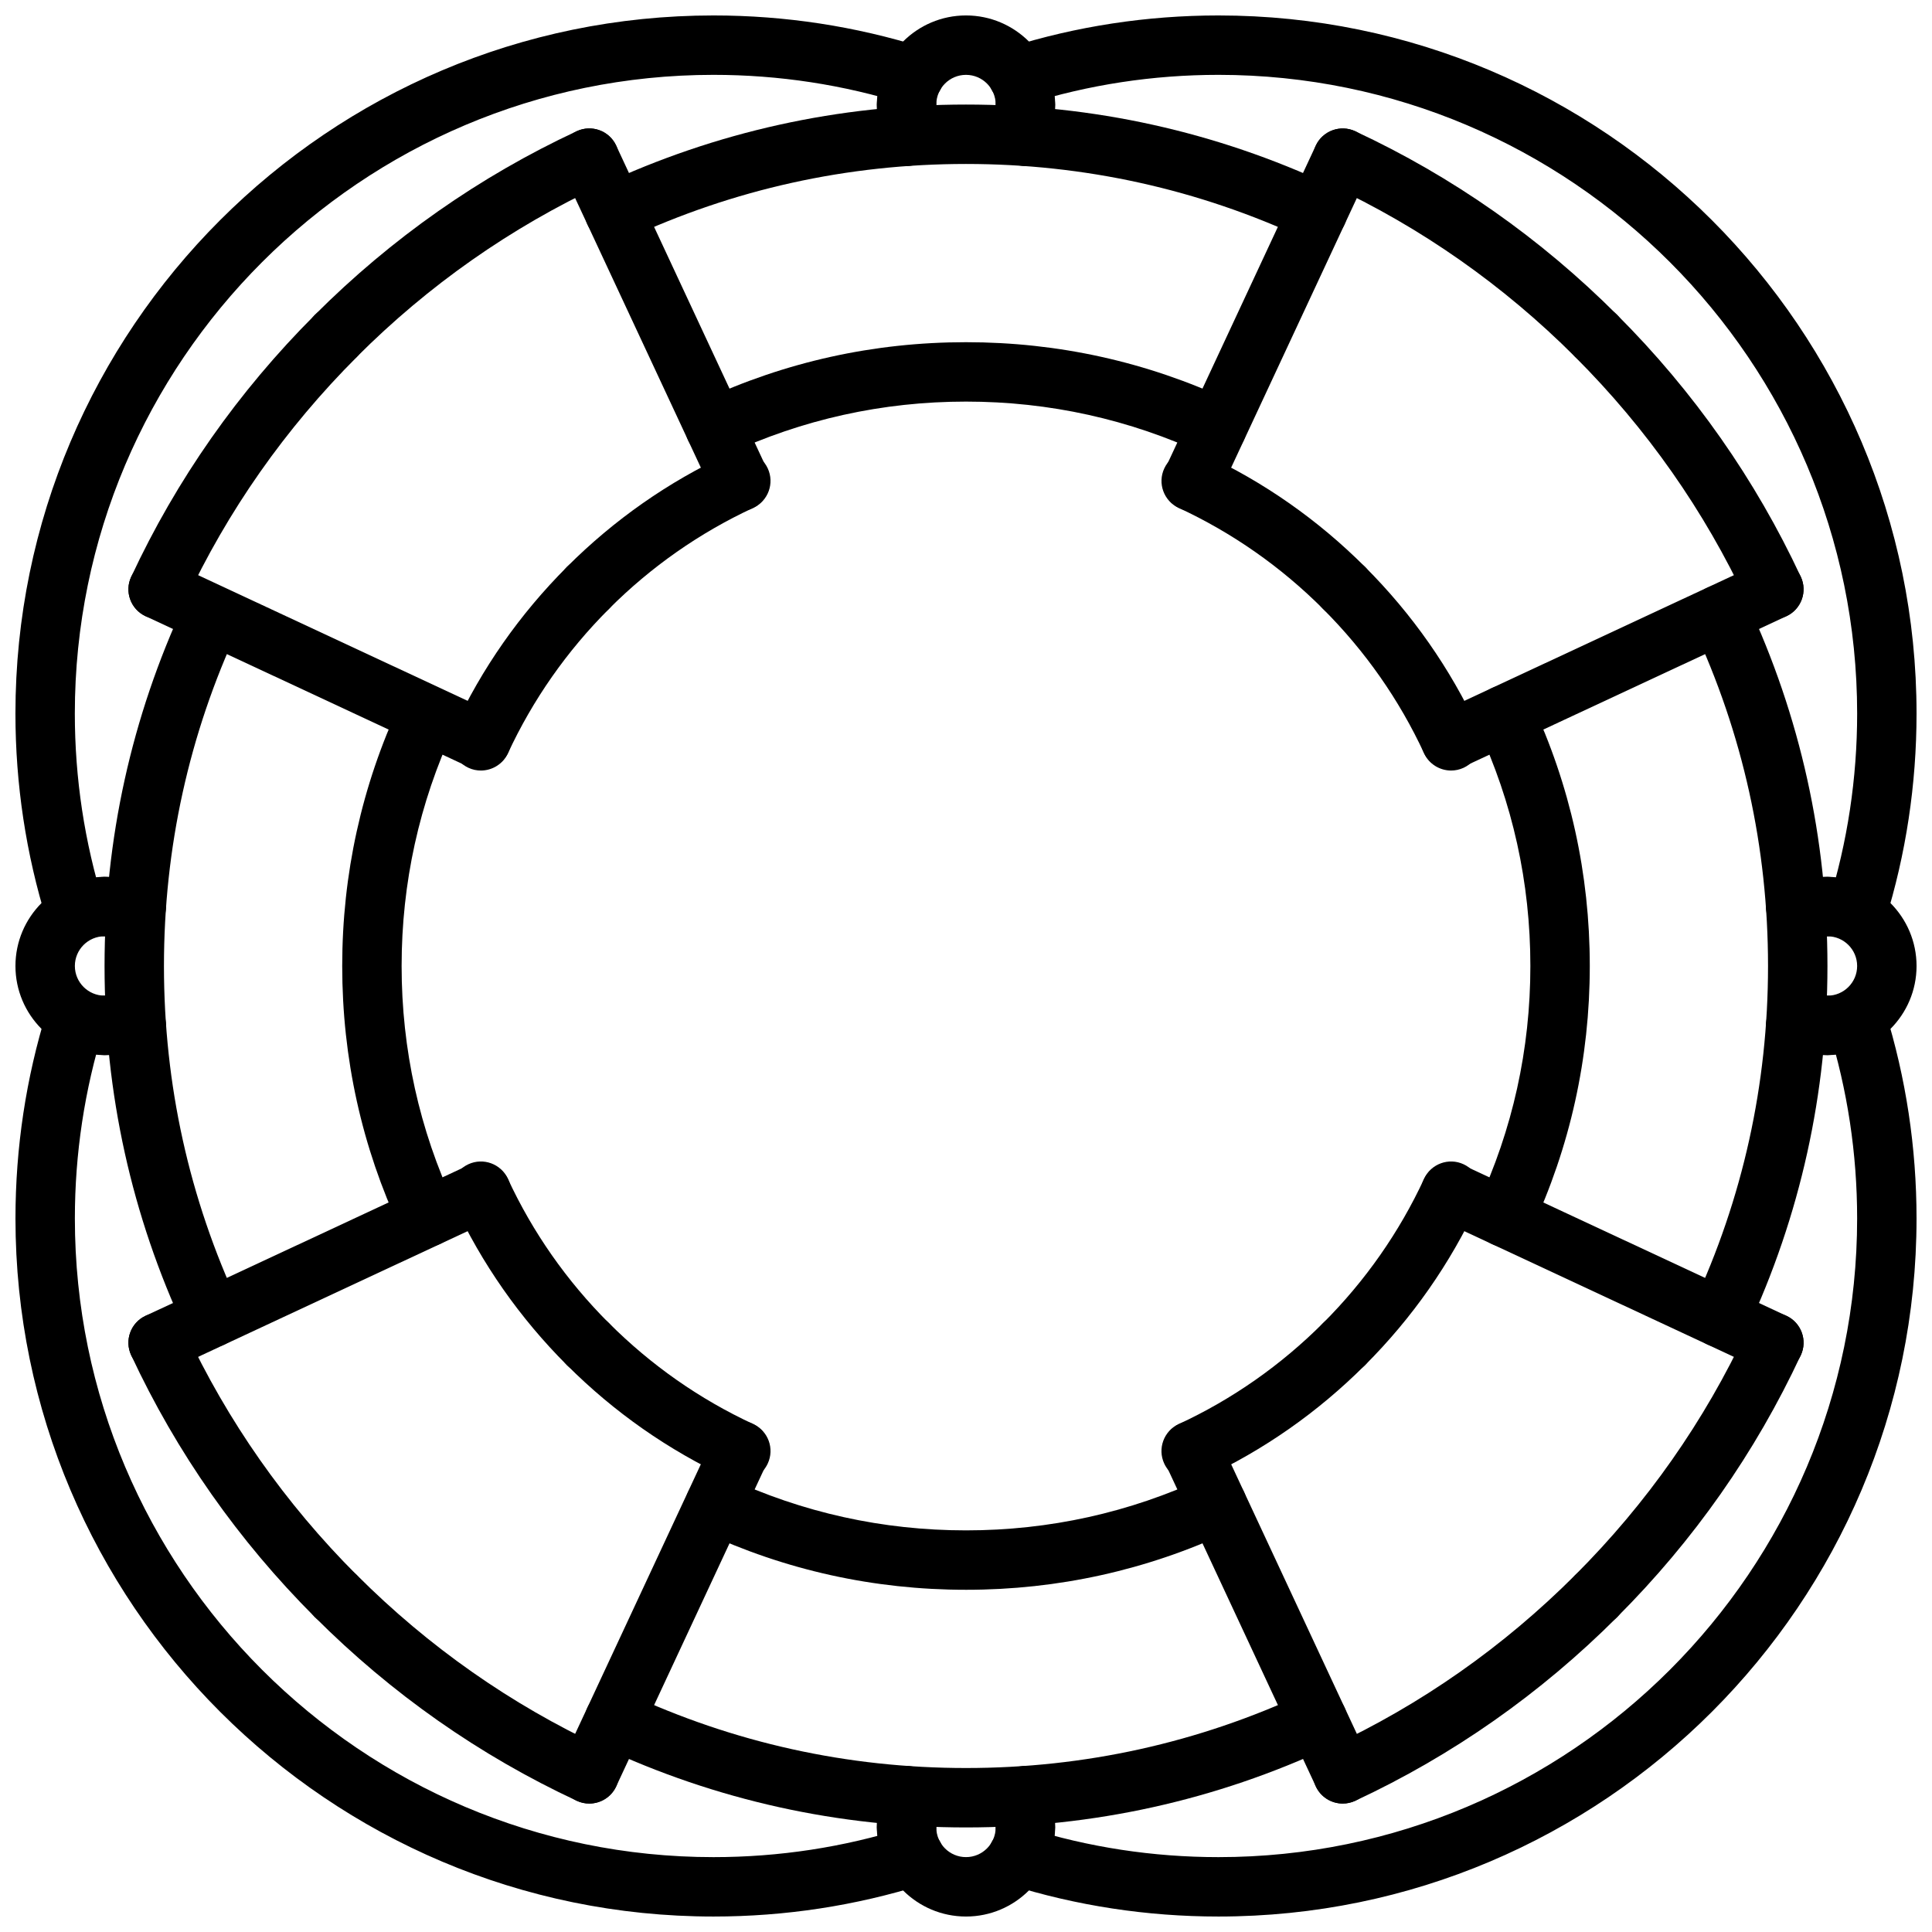 <?xml version="1.0" encoding="UTF-8"?>
<!-- Uploaded to: ICON Repo, www.svgrepo.com, Generator: ICON Repo Mixer Tools -->
<svg width="800px" height="800px" version="1.1" viewBox="144 144 512 512" xmlns="http://www.w3.org/2000/svg">
 <defs>
  <clipPath id="h">
   <path d="m376 148.09h48v31.906h-48z"/>
  </clipPath>
  <clipPath id="g">
   <path d="m620 376h31.902v48h-31.902z"/>
  </clipPath>
  <clipPath id="f">
   <path d="m405 148.09h246.9v245.91h-246.9z"/>
  </clipPath>
  <clipPath id="e">
   <path d="m148.09 376h31.906v48h-31.906z"/>
  </clipPath>
  <clipPath id="d">
   <path d="m148.09 148.09h246.91v245.91h-246.91z"/>
  </clipPath>
  <clipPath id="c">
   <path d="m376 620h48v31.902h-48z"/>
  </clipPath>
  <clipPath id="b">
   <path d="m148.09 406h246.91v245.9h-246.91z"/>
  </clipPath>
  <clipPath id="a">
   <path d="m405 406h246.9v245.9h-246.9z"/>
  </clipPath>
 </defs>
 <path d="m400 628.29c-33.715 0-66.188-7.18-96.504-21.348-3.945-1.844-5.644-6.527-3.801-10.461 1.836-3.945 6.527-5.637 10.461-3.801 28.219 13.172 58.449 19.863 89.844 19.863s61.621-6.691 89.844-19.867c3.945-1.828 8.629-0.141 10.461 3.801 1.836 3.938 0.141 8.621-3.801 10.461-30.316 14.172-62.789 21.352-96.504 21.352z"/>
 <path d="m599.8 501.04c-1.117 0-2.242-0.234-3.32-0.738-3.945-1.844-5.644-6.527-3.801-10.461 13.176-28.23 19.867-58.461 19.867-89.844 0-31.395-6.684-61.613-19.852-89.82-1.836-3.938-0.141-8.621 3.801-10.461 3.938-1.828 8.629-0.148 10.461 3.801 14.156 30.309 21.336 62.762 21.336 96.48 0 33.707-7.18 66.172-21.348 96.504-1.34 2.863-4.176 4.539-7.144 4.539z"/>
 <path d="m493.16 208.06c-1.117 0-2.242-0.234-3.32-0.738-28.23-13.18-58.461-19.871-89.844-19.871-31.395 0-61.621 6.691-89.844 19.867-3.945 1.82-8.629 0.141-10.461-3.801-1.836-3.938-0.141-8.621 3.801-10.461 30.312-14.168 62.785-21.348 96.504-21.348 33.707 0 66.172 7.18 96.504 21.348 3.945 1.844 5.644 6.527 3.801 10.461-1.34 2.867-4.172 4.543-7.141 4.543z"/>
 <path d="m200.18 501.03c-2.969 0-5.801-1.676-7.141-4.543-14.152-30.312-21.332-62.777-21.332-96.484 0-33.582 7.125-65.922 21.184-96.133 1.828-3.938 6.496-5.652 10.453-3.809 3.945 1.828 5.652 6.512 3.809 10.453-13.066 28.109-19.703 58.219-19.703 89.488 0 31.387 6.684 61.613 19.852 89.828 1.836 3.938 0.141 8.629-3.801 10.461-1.078 0.504-2.203 0.738-3.32 0.738z"/>
 <path d="m400 565.31c-24.402 0-47.902-5.195-69.848-15.453-3.945-1.844-5.644-6.527-3.801-10.461 1.844-3.945 6.535-5.629 10.461-3.801 19.852 9.262 41.105 13.969 63.188 13.969s43.352-4.707 63.219-13.98c3.938-1.82 8.629-0.141 10.461 3.801 1.836 3.938 0.141 8.629-3.801 10.461-21.973 10.262-45.477 15.465-69.879 15.465z"/>
 <path d="m542.7 474.42c-1.117 0-2.242-0.234-3.328-0.738-3.938-1.844-5.637-6.527-3.793-10.469 9.277-19.855 13.984-41.129 13.984-63.215 0-22.098-4.707-43.359-13.98-63.195-1.836-3.945-0.141-8.629 3.793-10.469 3.977-1.82 8.629-0.141 10.469 3.793 10.262 21.945 15.465 45.449 15.465 69.871 0 24.41-5.203 47.918-15.469 69.887-1.34 2.856-4.172 4.535-7.141 4.535z"/>
 <path d="m333.46 265.15c-2.969 0-5.801-1.676-7.141-4.543-1.836-3.938-0.141-8.621 3.801-10.461 21.965-10.258 45.469-15.461 69.883-15.461 24.402 0 47.902 5.195 69.848 15.453 3.945 1.844 5.644 6.527 3.801 10.461-1.836 3.945-6.519 5.652-10.461 3.801-19.852-9.266-41.109-13.973-63.188-13.973-22.09 0-43.359 4.707-63.219 13.98-1.082 0.504-2.215 0.742-3.324 0.742z"/>
 <path d="m257.28 474.41c-2.969 0-5.801-1.676-7.141-4.543-10.254-21.949-15.449-45.453-15.449-69.863 0-24.301 5.156-47.727 15.344-69.613 1.828-3.938 6.488-5.652 10.453-3.809 3.945 1.828 5.652 6.512 3.809 10.453-9.195 19.789-13.863 40.973-13.863 62.969 0 22.09 4.707 43.352 13.973 63.203 1.836 3.938 0.141 8.621-3.801 10.461-1.078 0.504-2.203 0.742-3.324 0.742z"/>
 <g clip-path="url(#h)">
  <path d="m415.74 179.58c-4.352 0-7.871-3.519-7.871-7.871 0-4.344-3.527-7.871-7.871-7.871s-7.871 3.527-7.871 7.871c0 4.352-3.519 7.871-7.871 7.871-4.352 0-7.871-3.519-7.871-7.871 0-13.02 10.598-23.617 23.617-23.617 13.02 0 23.617 10.598 23.617 23.617-0.008 4.352-3.523 7.871-7.879 7.871z"/>
 </g>
 <g clip-path="url(#g)">
  <path d="m628.29 423.61c-4.352 0-7.871-3.519-7.871-7.871 0-4.352 3.519-7.871 7.871-7.871 4.344 0 7.871-3.527 7.871-7.871s-3.527-7.871-7.871-7.871c-4.352 0-7.871-3.519-7.871-7.871 0-4.352 3.519-7.871 7.871-7.871 13.02 0 23.617 10.598 23.617 23.617-0.004 13.016-10.598 23.609-23.617 23.609z"/>
 </g>
 <g clip-path="url(#f)">
  <path d="m636.07 393.62c-0.77 0-1.559-0.117-2.34-0.355-4.148-1.289-6.473-5.707-5.18-9.855 5.055-16.23 7.613-33.164 7.613-50.324 0-93.324-75.926-169.25-169.25-169.25-17.352 0-34.449 2.613-50.812 7.762-4.133 1.301-8.559-0.992-9.871-5.148-1.309-4.141 1-8.566 5.148-9.871 17.898-5.625 36.578-8.484 55.535-8.484 102.01 0 184.99 82.988 184.99 184.99 0 18.75-2.793 37.25-8.32 55-1.047 3.379-4.156 5.535-7.516 5.535z"/>
 </g>
 <g clip-path="url(#e)">
  <path d="m171.71 423.61c-13.02 0-23.617-10.598-23.617-23.617 0-13.02 10.598-23.617 23.617-23.617 4.352 0 7.871 3.519 7.871 7.871s-3.519 7.871-7.871 7.871c-4.344 0-7.871 3.527-7.871 7.871s3.527 7.871 7.871 7.871c4.352 0 7.871 3.519 7.871 7.871 0 4.363-3.519 7.879-7.871 7.879z"/>
 </g>
 <g clip-path="url(#d)">
  <path d="m163.93 393.62c-3.363 0-6.465-2.156-7.519-5.535-5.527-17.75-8.32-36.25-8.32-55 0-102 82.988-184.99 184.99-184.99 18.957 0 37.637 2.859 55.539 8.484 4.148 1.309 6.453 5.731 5.148 9.871-1.309 4.156-5.738 6.438-9.871 5.148-16.367-5.144-33.465-7.762-50.816-7.762-93.324 0-169.25 75.926-169.25 169.25 0 17.16 2.559 34.094 7.613 50.332 1.289 4.148-1.031 8.566-5.18 9.855-0.777 0.238-1.574 0.348-2.336 0.348z"/>
 </g>
 <g clip-path="url(#c)">
  <path d="m400 651.9c-13.02 0-23.617-10.598-23.617-23.617 0-4.352 3.519-7.871 7.871-7.871 4.352 0 7.871 3.519 7.871 7.871 0 4.344 3.527 7.871 7.871 7.871s7.871-3.527 7.871-7.871c0-4.352 3.519-7.871 7.871-7.871 4.352 0 7.871 3.519 7.871 7.871 0.004 13.023-10.59 23.617-23.609 23.617z"/>
 </g>
 <g clip-path="url(#b)">
  <path d="m333.09 651.9c-102 0-184.99-82.984-184.99-184.99 0-18.75 2.793-37.25 8.32-55 1.301-4.148 5.691-6.453 9.855-5.18 4.148 1.289 6.473 5.707 5.18 9.855-5.055 16.23-7.613 33.164-7.613 50.324 0 93.324 75.926 169.25 169.25 169.25 17.352 0 34.449-2.613 50.812-7.762 4.133-1.289 8.566 1 9.871 5.148 1.309 4.141-1 8.566-5.148 9.871-17.898 5.629-36.578 8.484-55.535 8.484z"/>
 </g>
 <g clip-path="url(#a)">
  <path d="m466.91 651.9c-18.957 0-37.637-2.859-55.539-8.484-4.148-1.309-6.453-5.731-5.148-9.871 1.316-4.148 5.731-6.445 9.871-5.148 16.367 5.148 33.469 7.762 50.816 7.762 93.324 0 169.25-75.926 169.25-169.25 0-17.16-2.559-34.094-7.613-50.332-1.289-4.148 1.031-8.566 5.18-9.855 4.172-1.273 8.566 1.031 9.855 5.18 5.527 17.758 8.32 36.258 8.32 55.008 0 102.01-82.984 184.99-184.99 184.99z"/>
 </g>
 <path d="m628.29 423.61h-8.422c-4.352 0-7.871-3.519-7.871-7.871 0-4.352 3.519-7.871 7.871-7.871h8.422c4.352 0 7.871 3.519 7.871 7.871 0 4.356-3.519 7.871-7.871 7.871z"/>
 <path d="m628.29 392.12h-8.422c-4.352 0-7.871-3.519-7.871-7.871 0-4.352 3.519-7.871 7.871-7.871h8.422c4.352 0 7.871 3.519 7.871 7.871 0 4.356-3.519 7.871-7.871 7.871z"/>
 <path d="m384.25 188c-4.352 0-7.871-3.519-7.871-7.871v-8.422c0-4.352 3.519-7.871 7.871-7.871 4.352 0 7.871 3.519 7.871 7.871v8.422c0 4.352-3.516 7.871-7.871 7.871z"/>
 <path d="m415.73 188h-0.016c-4.344-0.008-7.863-3.535-7.856-7.887l0.016-8.422c0.008-4.348 3.527-7.859 7.871-7.859h0.016c4.348 0.008 7.863 3.535 7.856 7.891l-0.016 8.422c-0.008 4.344-3.527 7.856-7.871 7.856z"/>
 <path d="m180.13 392.12h-8.422c-4.352 0-7.871-3.519-7.871-7.871 0-4.352 3.519-7.871 7.871-7.871h8.422c4.352 0 7.871 3.519 7.871 7.871 0 4.356-3.519 7.871-7.871 7.871z"/>
 <path d="m180.13 423.61h-8.422c-4.352 0-7.871-3.519-7.871-7.871 0-4.352 3.519-7.871 7.871-7.871h8.422c4.352 0 7.871 3.519 7.871 7.871 0 4.356-3.519 7.871-7.871 7.871z"/>
 <path d="m415.74 636.16c-4.352 0-7.871-3.519-7.871-7.871v-8.422c0-4.352 3.519-7.871 7.871-7.871 4.352 0 7.871 3.519 7.871 7.871v8.422c0 4.352-3.516 7.871-7.871 7.871z"/>
 <path d="m384.25 636.16c-4.352 0-7.871-3.519-7.871-7.871v-8.422c0-4.352 3.519-7.871 7.871-7.871 4.352 0 7.871 3.519 7.871 7.871v8.422c0 4.352-3.516 7.871-7.871 7.871z"/>
 <path d="m566.99 240.88c-2.016 0-4.031-0.77-5.566-2.305-18.973-18.98-40.816-34.297-64.922-45.531-3.938-1.836-5.644-6.519-3.801-10.461 1.844-3.93 6.519-5.629 10.461-3.801 25.766 12.004 49.113 28.379 69.391 48.672 3.078 3.078 3.078 8.055 0 11.133-1.531 1.52-3.547 2.293-5.562 2.293z"/>
 <path d="m500.2 307.68c-2.016 0-4.031-0.77-5.566-2.305-11.188-11.188-24.066-20.191-38.266-26.781-3.945-1.828-5.66-6.512-3.824-10.453 1.828-3.938 6.488-5.676 10.453-3.824 15.887 7.367 30.277 17.438 42.777 29.938 3.078 3.078 3.078 8.055 0 11.133-1.555 1.527-3.57 2.293-5.574 2.293z"/>
 <path d="m459.88 279.43c-1.117 0-2.242-0.234-3.32-0.738-3.938-1.836-5.644-6.519-3.801-10.461l39.938-85.656c1.844-3.93 6.527-5.621 10.461-3.801 3.938 1.836 5.644 6.519 3.801 10.461l-39.941 85.656c-1.328 2.856-4.172 4.539-7.137 4.539z"/>
 <path d="m614.09 308.04c-2.969 0-5.801-1.684-7.141-4.543-11.234-24.113-26.551-45.949-45.531-64.922-3.078-3.078-3.078-8.055 0-11.133s8.055-3.078 11.133 0c20.285 20.277 36.66 43.625 48.672 69.391 1.836 3.945 0.133 8.629-3.801 10.461-1.09 0.508-2.223 0.746-3.332 0.746z"/>
 <path d="m528.55 348.2c-2.977 0-5.816-1.691-7.148-4.559-6.59-14.211-15.594-27.078-26.781-38.266-3.078-3.078-3.078-8.055 0-11.133 3.078-3.078 8.055-3.078 11.133 0 12.5 12.5 22.57 26.891 29.938 42.777 1.828 3.945 0.117 8.629-3.824 10.453-1.086 0.5-2.203 0.727-3.316 0.727z"/>
 <path d="m528.45 347.98c-2.969 0-5.801-1.684-7.141-4.543-1.836-3.945-0.133-8.629 3.801-10.461l85.656-39.941c3.938-1.828 8.629-0.133 10.461 3.801 1.836 3.945 0.133 8.629-3.801 10.461l-85.656 39.941c-1.066 0.496-2.203 0.742-3.32 0.742z"/>
 <path d="m300.16 621.96c-1.117 0-2.242-0.234-3.32-0.738-25.766-12.004-49.113-28.379-69.391-48.672-3.078-3.078-3.078-8.055 0-11.133 3.078-3.078 8.055-3.078 11.133 0 18.973 18.98 40.816 34.297 64.922 45.531 3.938 1.836 5.644 6.519 3.801 10.461-1.332 2.867-4.176 4.551-7.144 4.551z"/>
 <path d="m340.32 536.42c-1.109 0-2.227-0.227-3.305-0.73-15.887-7.367-30.277-17.438-42.777-29.938-3.078-3.078-3.078-8.055 0-11.133s8.055-3.078 11.133 0c11.188 11.188 24.066 20.191 38.266 26.781 3.945 1.828 5.66 6.512 3.824 10.453-1.324 2.871-4.164 4.566-7.141 4.566z"/>
 <path d="m300.15 621.96c-1.117 0-2.242-0.234-3.32-0.738-3.938-1.836-5.644-6.519-3.801-10.461l39.941-85.664c1.836-3.93 6.527-5.629 10.461-3.801 3.938 1.836 5.644 6.519 3.801 10.461l-39.934 85.66c-1.336 2.859-4.18 4.543-7.148 4.543z"/>
 <path d="m233.01 574.86c-2.016 0-4.031-0.77-5.566-2.305-20.285-20.277-36.66-43.625-48.672-69.391-1.836-3.945-0.133-8.629 3.801-10.461 3.961-1.836 8.629-0.125 10.461 3.801 11.234 24.113 26.551 45.949 45.531 64.922 3.078 3.078 3.078 8.055 0 11.133-1.523 1.531-3.539 2.301-5.555 2.301z"/>
 <path d="m299.8 508.07c-2.016 0-4.031-0.77-5.566-2.305-12.5-12.5-22.57-26.891-29.938-42.777-1.828-3.945-0.117-8.629 3.824-10.453 3.977-1.828 8.637-0.102 10.453 3.824 6.59 14.211 15.594 27.078 26.781 38.266 3.078 3.078 3.078 8.055 0 11.133-1.527 1.539-3.539 2.312-5.555 2.312z"/>
 <path d="m185.91 507.71c-2.969 0-5.801-1.684-7.141-4.543-1.84-3.949-0.133-8.625 3.805-10.469l85.656-39.941c3.938-1.836 8.621-0.133 10.461 3.801 1.836 3.945 0.133 8.629-3.801 10.461l-85.656 39.953c-1.078 0.496-2.215 0.738-3.324 0.738z"/>
 <path d="m185.9 308.04c-1.117 0-2.242-0.234-3.32-0.738-3.938-1.836-5.644-6.519-3.801-10.461 12.004-25.766 28.379-49.113 48.672-69.391 3.078-3.078 8.055-3.078 11.133 0 3.078 3.078 3.078 8.055 0 11.133-18.98 18.973-34.297 40.816-45.531 64.922-1.352 2.848-4.184 4.535-7.152 4.535z"/>
 <path d="m271.44 348.2c-1.109 0-2.227-0.227-3.305-0.73-3.945-1.828-5.66-6.512-3.824-10.453 7.367-15.887 17.438-30.277 29.938-42.777 3.078-3.078 8.055-3.078 11.133 0 3.078 3.078 3.078 8.055 0 11.133-11.188 11.188-20.191 24.066-26.781 38.266-1.344 2.871-4.184 4.562-7.16 4.562z"/>
 <path d="m271.55 347.98c-1.117 0-2.242-0.234-3.32-0.738l-85.656-39.945c-3.938-1.836-5.644-6.519-3.801-10.461 1.844-3.938 6.527-5.629 10.461-3.801l85.656 39.941c3.938 1.836 5.644 6.519 3.801 10.461-1.34 2.859-4.172 4.543-7.141 4.543z"/>
 <path d="m233.01 240.88c-2.016 0-4.031-0.77-5.566-2.305-3.078-3.078-3.078-8.055 0-11.133 20.277-20.285 43.625-36.66 69.391-48.672 3.969-1.844 8.629-0.125 10.461 3.801 1.836 3.945 0.133 8.629-3.801 10.461-24.113 11.234-45.949 26.551-64.922 45.531-1.531 1.543-3.547 2.316-5.562 2.316z"/>
 <path d="m299.8 307.68c-2.016 0-4.031-0.77-5.566-2.305-3.078-3.078-3.078-8.055 0-11.133 12.5-12.5 26.891-22.57 42.777-29.938 3.984-1.836 8.637-0.102 10.453 3.824 1.828 3.945 0.117 8.629-3.824 10.453-14.211 6.59-27.078 15.594-38.266 26.781-1.547 1.551-3.559 2.316-5.574 2.316z"/>
 <path d="m340.12 279.43c-2.969 0-5.801-1.684-7.141-4.543l-39.949-85.652c-1.836-3.945-0.133-8.629 3.801-10.461 3.945-1.82 8.629-0.133 10.461 3.801l39.941 85.656c1.836 3.945 0.133 8.629-3.801 10.461-1.07 0.496-2.203 0.738-3.312 0.738z"/>
 <path d="m566.99 574.86c-2.016 0-4.031-0.77-5.566-2.305-3.078-3.078-3.078-8.055 0-11.133 18.98-18.973 34.297-40.816 45.531-64.922 1.844-3.93 6.535-5.629 10.461-3.801 3.938 1.836 5.644 6.519 3.801 10.461-12.004 25.766-28.379 49.113-48.672 69.391-1.523 1.539-3.539 2.309-5.555 2.309z"/>
 <path d="m500.2 508.07c-2.016 0-4.031-0.77-5.566-2.305-3.078-3.078-3.078-8.055 0-11.133 11.188-11.188 20.191-24.066 26.781-38.266 1.82-3.93 6.496-5.668 10.453-3.824 3.945 1.828 5.66 6.512 3.824 10.453-7.367 15.887-17.438 30.277-29.938 42.777-1.535 1.523-3.551 2.297-5.555 2.297z"/>
 <path d="m614.09 507.71c-1.117 0-2.242-0.234-3.32-0.738l-85.664-39.941c-3.938-1.836-5.644-6.519-3.801-10.461 1.844-3.938 6.535-5.637 10.461-3.801l85.664 39.941c3.938 1.836 5.644 6.519 3.801 10.461-1.332 2.856-4.172 4.539-7.141 4.539z"/>
 <path d="m499.84 621.96c-2.969 0-5.801-1.684-7.141-4.543-1.836-3.945-0.133-8.629 3.801-10.461 24.113-11.234 45.949-26.551 64.922-45.531 3.078-3.078 8.055-3.078 11.133 0 3.078 3.078 3.078 8.055 0 11.133-20.277 20.285-43.625 36.66-69.391 48.672-1.082 0.496-2.223 0.73-3.324 0.73z"/>
 <path d="m459.68 536.42c-2.977 0-5.816-1.691-7.148-4.559-1.828-3.945-0.117-8.629 3.824-10.453 14.211-6.59 27.078-15.594 38.266-26.781 3.078-3.078 8.055-3.078 11.133 0s3.078 8.055 0 11.133c-12.5 12.5-26.891 22.57-42.777 29.938-1.07 0.492-2.188 0.723-3.297 0.723z"/>
 <path d="m499.85 621.96c-2.969 0-5.801-1.684-7.141-4.543l-39.941-85.656c-1.836-3.945-0.133-8.629 3.801-10.461 3.938-1.836 8.621-0.133 10.461 3.801l39.941 85.656c1.836 3.945 0.133 8.629-3.801 10.461-1.078 0.508-2.211 0.742-3.32 0.742z"/>
</svg>